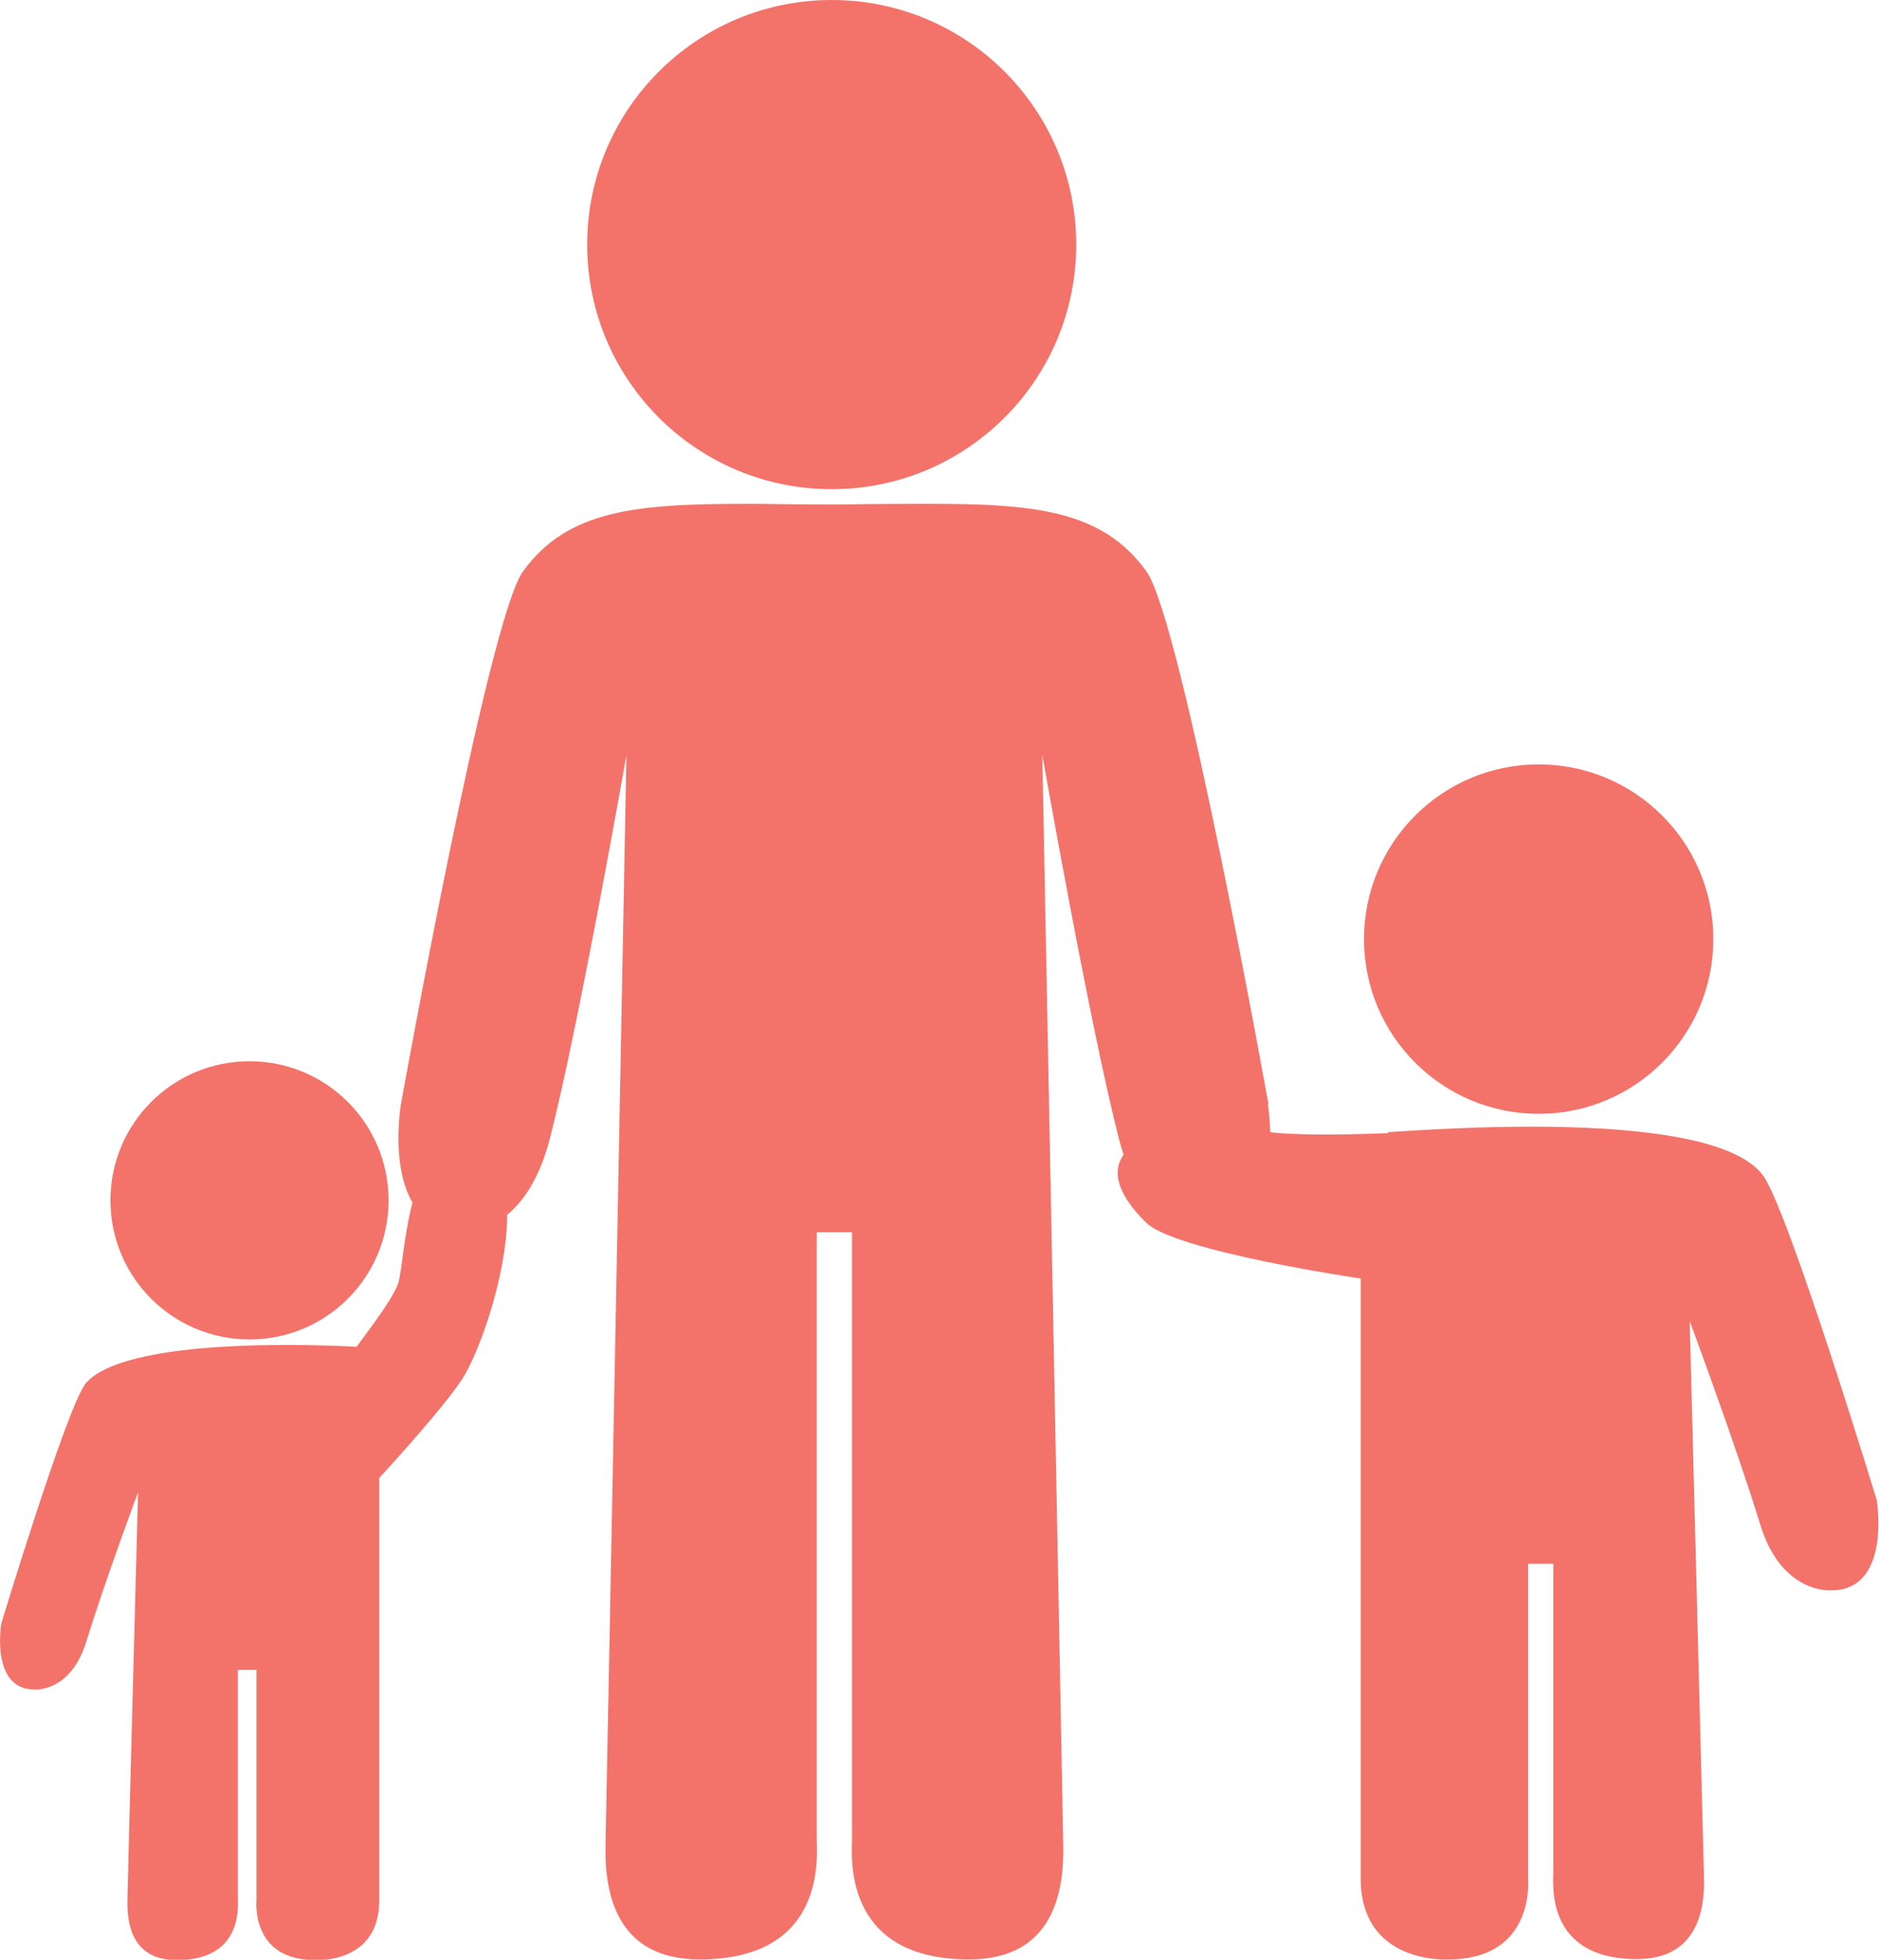 <?xml version="1.0" encoding="UTF-8"?> <svg xmlns="http://www.w3.org/2000/svg" id="Layer_2" data-name="Layer 2" viewBox="0 0 56.48 58.89"><defs><style> .cls-1 { fill: #f3736a; stroke-width: 0px; } </style></defs><g id="Layer_1-2" data-name="Layer 1"><g><path class="cls-1" d="m51.5,28.22c0,2.9-2.35,5.25-5.25,5.25s-5.25-2.35-5.25-5.25,2.35-5.25,5.25-5.25,5.25,2.35,5.25,5.25Zm-9.77,5.83s-3.71.17-4.18-.18c-.83-.62-1.2-1.79-2.25-1.31s-1,1.73-1,1.73c0,0-1.68.65.15,2.45.87.86,6.45,1.68,6.45,1.68v18.02c0,2.61,2.63,2.44,2.63,2.44,2.66,0,2.4-2.46,2.4-2.46v-9.43h.76s0,8.94,0,9.28-.24,2.6,2.51,2.6c1.84,0,2.04-1.51,2.02-2.43s-.43-16.74-.43-16.74c0,0,1.34,3.59,2.13,6.14.64,2.07,2.12,1.95,2.12,1.95,1.83,0,1.37-2.72,1.37-2.72,0,0-2.65-8.69-3.41-9.74-1.51-2.09-10.24-1.36-11.28-1.31Z"></path><path class="cls-1" d="m7.5,31.89c2.31,0,4.18,1.87,4.18,4.18s-1.87,4.18-4.18,4.18c-2.31,0-4.18-1.87-4.18-4.18s1.87-4.18,4.18-4.18Zm-4.96,9.74c-.56.77-2.5,7.15-2.5,7.15,0,0-.34,1.99,1,1.99,0,0,1.08.09,1.55-1.43.58-1.87,1.56-4.5,1.56-4.5,0,0-.31,11.6-.32,12.28s.13,1.78,1.48,1.78c2.02,0,1.84-1.65,1.84-1.91s0-6.81,0-6.81h.56v6.92s-.19,1.8,1.76,1.8c0,0,1.93.13,1.93-1.79,0-4.44,0-12.7,0-12.7,0,0,2.13-2.3,2.59-3.13.91-1.65,2.07-6,.43-6.71-2.2-.95-2.22,3.26-2.45,3.99-.16.51-1.26,1.9-1.25,1.91-.76-.04-7.1-.36-8.2,1.17Z"></path><path class="cls-1" d="m25,14.7c4.06,0,7.35-3.29,7.35-7.35S29.06,0,25,0s-7.35,3.29-7.35,7.35,3.29,7.35,7.35,7.35Z"></path><path class="cls-1" d="m38.13,33.19s-2.61-14.55-3.67-16.02c-1.34-1.86-3.4-2.04-6.74-2.03,0,0,0,0,0,0-.11,0-.22,0-.33,0-.71,0-1.47.01-2.3.02-.83,0-1.59-.01-2.3-.02-.11,0-.21,0-.33,0,0,0,0,0,0,0-3.34,0-5.4.18-6.74,2.03-1.06,1.47-3.67,16.02-3.67,16.02,0,0-.65,3.8,1.91,3.8,0,0,1.81.16,2.57-2.78.87-3.39,2.3-11.52,2.3-11.52,0,0-.6,31.5-.63,32.79-.02,1.29.25,3.4,2.83,3.4,3.85,0,3.52-3.15,3.52-3.64s0-18.21,0-18.21h1.06s0,17.73,0,18.21-.33,3.64,3.52,3.64c2.58,0,2.85-2.11,2.83-3.4-.02-1.29-.63-32.79-.63-32.79,0,0,1.43,8.13,2.3,11.52.75,2.94,2.57,2.78,2.57,2.78,2.56,0,1.91-3.8,1.91-3.8Z"></path></g></g></svg> 